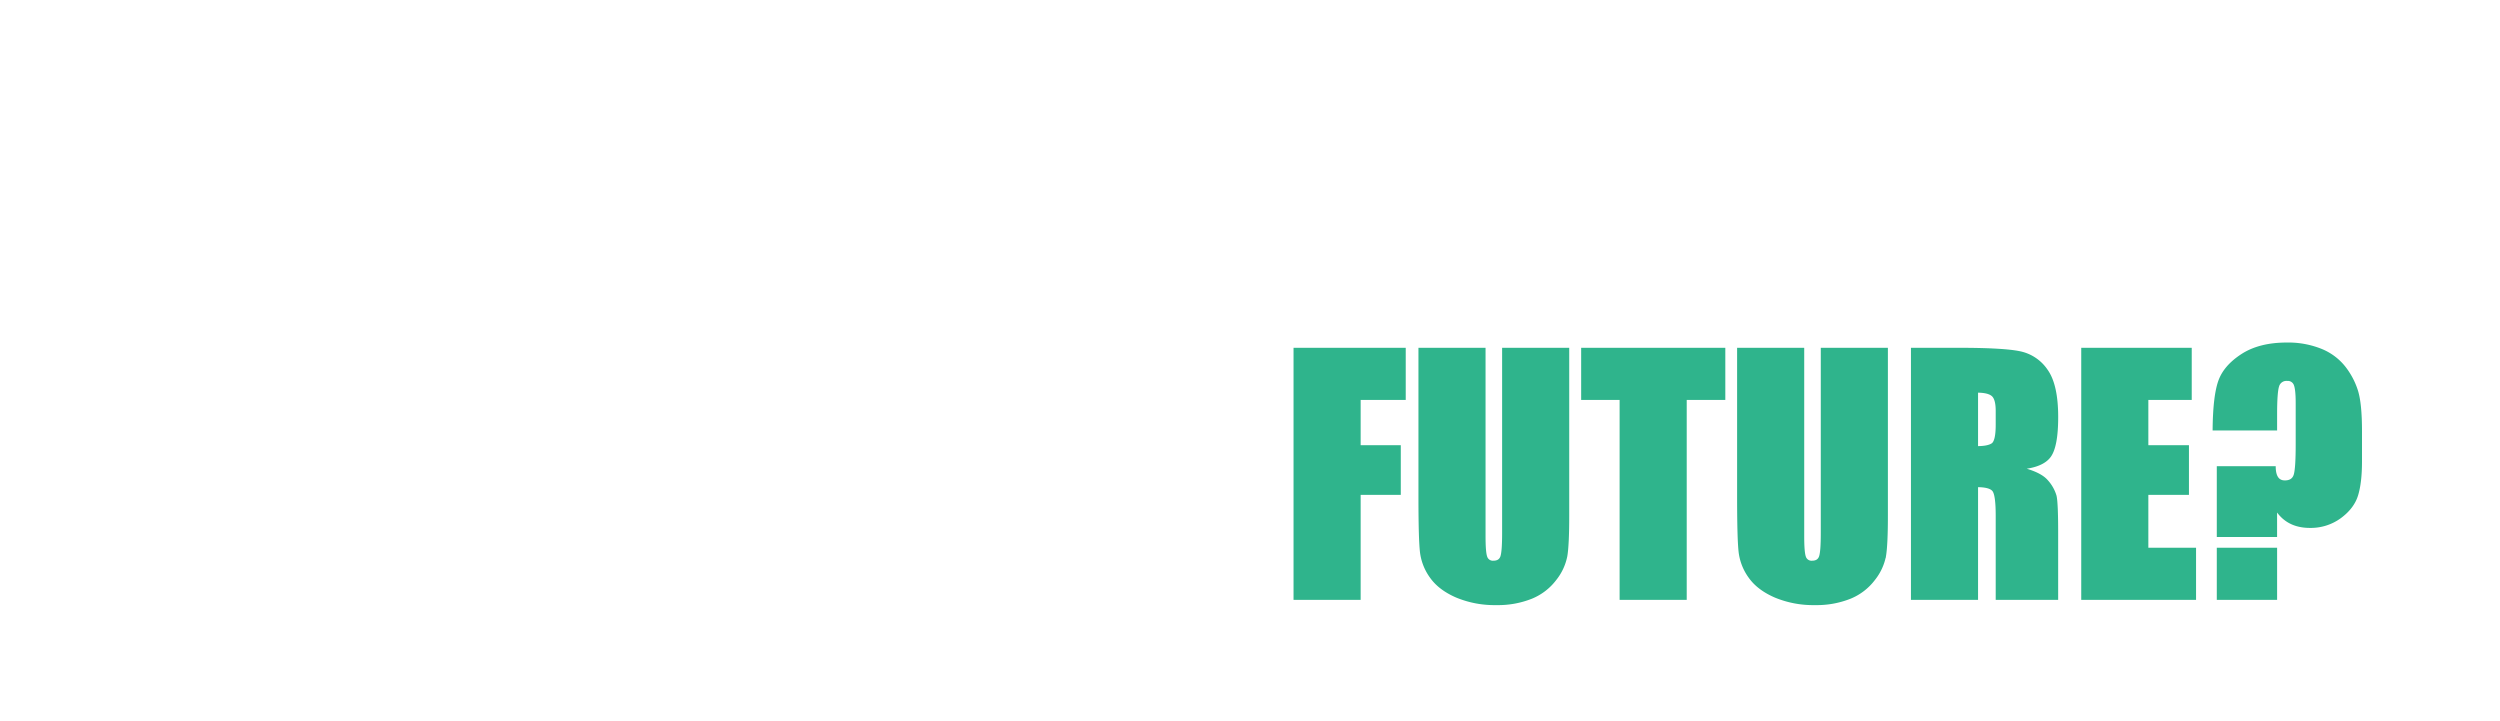 <svg xmlns="http://www.w3.org/2000/svg" xmlns:xlink="http://www.w3.org/1999/xlink" width="1185.993" height="342.181" viewBox="0 0 1185.993 342.181">
  <defs>
    <style>
      #text .st1 path {
      fill: #fff;
      stroke: #fff;
      stroke-width: 1px;
      animation: st1 5s ease-in both;
      animation-delay: 0.5s;
      }

      #text .st2 path {
      fill: #2FB48C;
      stroke: #2FB48C;
      stroke-width: 1px;
      animation: st2 5s ease-in both;
      animation-delay: 0.5s;
      }

      @keyframes st1 {
      0% {
      fill: transparent;
      stroke-dasharray: 2000px;
      stroke-dashoffset: 2000px;
      }

      20% {
      stroke-dashoffset: 0;
      }

      50% {
      fill: #fff;
      stroke: transparent;
      }

      100% {
      fill: #fff;
      stroke: transparent;
      }
      }

      @keyframes st2 {
      0% {
      fill: transparent;
      stroke-dasharray: 2000px;
      stroke-dashoffset: 2000px;
      }

      20% {
      stroke-dashoffset: 0;
      }

      50% {
      fill: #2FB48C;
      stroke: transparent;
      }

      100% {
      fill: #2FB48C;
      stroke: transparent;
      }
      }
    </style>
    <filter id="パス_35196" x="0" y="0" width="1185.993" height="141.56" filterUnits="userSpaceOnUse">
      <feOffset dy="3" input="SourceAlpha"/>
      <feGaussianBlur stdDeviation="3" result="blur"/>
      <feFlood flood-opacity="0.161"/>
      <feComposite operator="in" in2="blur"/>
      <feComposite in="SourceGraphic"/>
    </filter>
    <filter id="パス_35197" x="6.152" y="153" width="580.28" height="141.56" filterUnits="userSpaceOnUse">
      <feOffset dy="3" input="SourceAlpha"/>
      <feGaussianBlur stdDeviation="3" result="blur-2"/>
      <feFlood flood-opacity="0.161"/>
      <feComposite operator="in" in2="blur-2"/>
      <feComposite in="SourceGraphic"/>
    </filter>
    <filter id="パス_35198" x="605.152" y="154" width="523.884" height="141.56" filterUnits="userSpaceOnUse">
      <feOffset dy="3" input="SourceAlpha"/>
      <feGaussianBlur stdDeviation="3" result="blur-3"/>
      <feFlood flood-opacity="0.161"/>
      <feComposite operator="in" in2="blur-3"/>
      <feComposite in="SourceGraphic"/>
    </filter>
  </defs>
  <g id="text" data-name="グループ 26713" transform="translate(-111 -2930.931)">
    <g class="st1" transform="matrix(1, 0, 0, 1, 111, 2930.93)" filter="url(#パス_35196)">
      <path id="パス_35196-2" data-name="パス 35196" d="M122.168-118.579,108.472,0H69.946q-5.273-27.319-9.3-62.109Q58.813-47.241,52.075,0H13.77L0-118.579H29.956L33.105-77.2,36.328-37.28q1.685-30.981,8.5-81.3H76.9q.659,5.2,3.369,39.111l3.369,45.044q2.563-42.993,8.569-84.155Zm77.051,0V0H168.384V-49.8h-9.229V0H128.32V-118.579h30.835v42.407h9.229v-42.407Zm65.625,0L282.5,0H250.928L249.39-21.313H238.33L236.5,0H204.565l15.674-118.579ZM248.511-42.334q-2.344-20.142-4.687-49.731-4.687,33.984-5.859,49.731ZM341.6-118.579v23.73H323.291V0H292.456V-94.849H274.219v-23.73Zm33.472,0h23.071q22.339,0,30.212,2.051t11.975,6.738a21.334,21.334,0,0,1,5.127,10.437q1.025,5.75,1.025,22.6v41.528q0,15.967-1.5,21.35a16.058,16.058,0,0,1-5.237,8.423,21.782,21.782,0,0,1-9.229,4.248Q425.024,0,413.965,0H375.073Zm30.835,20.288v78q6.665,0,8.2-2.673T415.649-37.5V-83.569q0-8.057-.513-10.327a4.9,4.9,0,0,0-2.344-3.333Q410.962-98.291,405.908-98.291ZM528.442-49.146q0,17.871-.842,25.305a28.354,28.354,0,0,1-5.273,13.586A28.4,28.4,0,0,1,510.352-.806a43.593,43.593,0,0,1-17.578,3.3,44.666,44.666,0,0,1-17.1-3.113,28.122,28.122,0,0,1-12.195-9.338,28.067,28.067,0,0,1-5.493-13.55q-.879-7.324-.879-25.635V-69.434q0-17.871.842-25.305a28.354,28.354,0,0,1,5.273-13.586,28.4,28.4,0,0,1,11.975-9.448,43.593,43.593,0,0,1,17.578-3.3,44.666,44.666,0,0,1,17.1,3.113,28.122,28.122,0,0,1,12.195,9.338,28.067,28.067,0,0,1,5.493,13.55q.879,7.324.879,25.635ZM497.607-88.11q0-8.276-.916-10.583A3.645,3.645,0,0,0,492.92-101a4.211,4.211,0,0,0-3.7,1.868q-1.282,1.868-1.282,11.023v55.371q0,10.327.842,12.744t3.918,2.417a3.793,3.793,0,0,0,4.028-2.783q.879-2.783.879-13.257ZM632.08-118.579,609.595-42.92V0H581.03V-42.92l-21.68-75.659H587.7q6.665,34.644,7.471,46.655,2.563-18.97,8.569-46.655Zm75.732,69.434q0,17.871-.842,25.305A28.354,28.354,0,0,1,701.7-10.254,28.4,28.4,0,0,1,689.722-.806a43.593,43.593,0,0,1-17.578,3.3,44.666,44.666,0,0,1-17.1-3.113,28.122,28.122,0,0,1-12.195-9.338,28.067,28.067,0,0,1-5.493-13.55q-.879-7.324-.879-25.635V-69.434q0-17.871.842-25.305a28.354,28.354,0,0,1,5.273-13.586,28.4,28.4,0,0,1,11.975-9.448,43.593,43.593,0,0,1,17.578-3.3,44.666,44.666,0,0,1,17.1,3.113,28.122,28.122,0,0,1,12.195,9.338,28.067,28.067,0,0,1,5.493,13.55q.879,7.324.879,25.635ZM676.978-88.11q0-8.276-.916-10.583A3.645,3.645,0,0,0,672.29-101a4.211,4.211,0,0,0-3.7,1.868q-1.282,1.868-1.282,11.023v55.371q0,10.327.842,12.744t3.918,2.417a3.793,3.793,0,0,0,4.028-2.783q.879-2.783.879-13.257ZM789.4-118.579v79.248q0,13.477-.879,18.933a25.7,25.7,0,0,1-5.2,11.206A26.986,26.986,0,0,1,771.936-.476,42.863,42.863,0,0,1,755.273,2.49a46.874,46.874,0,0,1-18.75-3.516q-8.13-3.516-12.158-9.155a25.358,25.358,0,0,1-4.761-11.9q-.732-6.262-.732-26.331v-70.166h30.835v88.916q0,7.764.842,9.924a3.3,3.3,0,0,0,3.406,2.161q2.93,0,3.772-2.38t.842-11.243v-87.378Zm154.395,0L930.1,0H891.577q-5.273-27.319-9.3-62.109Q880.444-47.241,873.706,0H835.4l-13.77-118.579h29.956L854.736-77.2l3.223,39.917q1.685-30.981,8.5-81.3h32.08q.659,5.2,3.369,39.111l3.369,45.044q2.563-42.993,8.569-84.155Zm57.935,0L1019.385,0H987.817l-1.538-21.313H975.22L973.389,0H941.455l15.674-118.579ZM985.4-42.334q-2.344-20.142-4.687-49.731-4.687,33.984-5.859,49.731Zm108.105-76.245V0h-27.026l-16.04-53.906V0h-25.781V-118.579h25.781l17.285,53.394v-53.394Zm74.487,0v23.73h-18.311V0h-30.835V-94.849H1100.61v-23.73Z" transform="translate(9 127.07)" fill="#fff"/>
    </g>
    <g class="st1">
      <line id="線_17669" data-name="線 17669" x2="232" transform="translate(466 3260.5)" fill="none" stroke="#fff" stroke-width="1"/>
      <path id="パス_35199" data-name="パス 35199" d="M11.9-19.32l-3.12-.072c.024.408-.024.984-.048,1.44q-.072.612-.144,1.3h-.96a33.913,33.913,0,0,1-4.416-.336l.072,2.784c1.128.048,3,.144,4.248.144H8.3q-.144,1.476-.216,3.024c-3.36,1.584-5.9,4.8-5.9,7.9,0,2.424,1.488,3.48,3.24,3.48a8.566,8.566,0,0,0,3.72-.96c.1.336.216.672.312.984l2.76-.84c-.192-.576-.384-1.176-.552-1.776a18.429,18.429,0,0,0,5.04-7.3,3.569,3.569,0,0,1,2.5,3.36c0,2.352-1.872,4.7-6.5,5.208l1.584,2.52c5.9-.888,7.9-4.176,7.9-7.584a6.207,6.207,0,0,0-4.632-5.88c.144-.456.336-.96.432-1.224l-2.928-.7a13.185,13.185,0,0,1-.216,1.44H14.4a16.371,16.371,0,0,0-3.576.432c.024-.72.1-1.464.168-2.184a66.053,66.053,0,0,0,8.52-.84l-.024-2.784a42.124,42.124,0,0,1-8.16,1.056c.072-.48.168-.912.24-1.32C11.664-18.408,11.76-18.84,11.9-19.32ZM5.016-3.768c0-1.368,1.2-3.192,3-4.416a33.443,33.443,0,0,0,.5,4.8,5.116,5.116,0,0,1-2.4.792C5.352-2.592,5.016-3,5.016-3.768ZM10.728-9.36v-.072A11.965,11.965,0,0,1,14.04-9.96a14.78,14.78,0,0,1-3.024,4.584A25.246,25.246,0,0,1,10.728-9.36Zm24.6-9.96-3.312-.336a20.182,20.182,0,0,1-.648,4.008c-.744.072-1.464.1-2.184.1a30.32,30.32,0,0,1-3.192-.168l.216,2.784c1.032.072,2.016.1,3,.1.408,0,.816,0,1.248-.024a37.813,37.813,0,0,1-4.9,8.472l2.9,1.488A44.222,44.222,0,0,0,33.6-13.176a41.637,41.637,0,0,0,4.2-.84L37.7-16.8a29.423,29.423,0,0,1-3.24.768C34.824-17.328,35.136-18.552,35.328-19.32ZM34.08-2.712c0-.84.888-1.464,2.28-1.464a8.622,8.622,0,0,1,1.944.24v.48c0,1.32-.5,2.232-2.16,2.232C34.824-1.224,34.08-1.824,34.08-2.712Zm6.864-9.144h-3c.048,1.464.168,3.6.264,5.376-.552-.048-1.08-.1-1.656-.1-3.336,0-5.3,1.8-5.3,4.152,0,2.64,2.352,3.96,5.328,3.96,3.408,0,4.632-1.728,4.632-3.96v-.24A20.346,20.346,0,0,1,44.448-.1l1.608-2.568a15.7,15.7,0,0,0-4.968-3.072c-.048-1.2-.12-2.352-.144-3.048C40.92-9.84,40.872-10.848,40.944-11.856Zm4.128,1.272,1.7-2.52a41.341,41.341,0,0,0-5.928-3.264l-1.536,2.376A34.639,34.639,0,0,1,45.072-10.584ZM62.088-5.856l-2.856-.288A16.783,16.783,0,0,0,58.8-2.928C58.8-.5,60.984.888,65.016.888a38.527,38.527,0,0,0,4.9-.336l.12-3.072a28.166,28.166,0,0,1-4.992.5c-2.568,0-3.288-.792-3.288-1.848A8.223,8.223,0,0,1,62.088-5.856Zm-2.712-13.3L55.7-19.44a12.3,12.3,0,0,1-.072,2.424q-.072.576-.216,1.368-1.116.072-2.16.072a23.751,23.751,0,0,1-3.024-.192l.072,3c.84.048,1.752.1,2.9.1.5,0,1.032-.024,1.584-.048-.144.7-.336,1.368-.5,2.016A51.964,51.964,0,0,1,50.136.1l3.336,1.128A74.579,74.579,0,0,0,57.288-9.888c.264-.984.5-2.04.72-3.072a44.181,44.181,0,0,0,4.68-.792v-3c-1.32.312-2.664.576-4.008.768.072-.336.144-.648.192-.912C58.968-17.424,59.184-18.5,59.376-19.152ZM60.792-11.9V-9.1a41.236,41.236,0,0,1,4.632-.24,35.184,35.184,0,0,1,4.128.288l.072-2.88a42.2,42.2,0,0,0-4.224-.216C63.864-12.144,62.136-12.024,60.792-11.9ZM83.376-3.12c0-.912.912-1.488,2.28-1.488a7.41,7.41,0,0,1,1.92.264v.432c0,1.416-.5,2.184-1.968,2.184C84.336-1.728,83.376-2.136,83.376-3.12ZM90.5-18.792H87.072a10.191,10.191,0,0,1,.168,1.584c0,.5.024,1.488.024,2.664-.552.024-1.128.024-1.68.024a39.99,39.99,0,0,1-4.2-.216v2.856c1.416.1,2.784.144,4.2.144.552,0,1.128,0,1.7-.024.024,1.7.12,3.456.168,4.944a10.677,10.677,0,0,0-1.56-.1c-3.264,0-5.328,1.68-5.328,4.1,0,2.52,2.064,3.912,5.376,3.912,3.24,0,4.536-1.632,4.68-3.936A25.174,25.174,0,0,1,93.552-.408l1.656-2.52a15.707,15.707,0,0,0-4.656-3.1c-.1-1.632-.216-3.552-.264-5.88,1.32-.1,2.568-.24,3.72-.408v-3a32.883,32.883,0,0,1-3.72.552c.024-1.056.048-1.944.072-2.472A15.03,15.03,0,0,1,90.5-18.792Zm-11.712.264-3.312-.288a22.894,22.894,0,0,1-.24,2.352,76.006,76.006,0,0,0-.984,10.008,28.189,28.189,0,0,0,.96,7.68l2.712-.216C77.9.672,77.88.264,77.88.024A6.7,6.7,0,0,1,78-1.1c.288-1.3,1.056-3.744,1.728-5.712l-1.464-1.2c-.36.816-.768,1.632-1.08,2.472a11.344,11.344,0,0,1-.1-1.56,64.066,64.066,0,0,1,1.152-9.288A15.583,15.583,0,0,1,78.792-18.528Zm39.96,10.536v-2.832h-9.24V-13.9h7.512v-2.832h-7.512V-20.3h-3.048v3.576h-7.3V-13.9h7.3v3.072h-9.1v2.832h7.776a23.384,23.384,0,0,1-8.568,6.576,15.615,15.615,0,0,1,2.088,2.472,26.356,26.356,0,0,0,7.8-6.432V2.112h3.048V-5.52a25.29,25.29,0,0,0,7.8,6.6,13.6,13.6,0,0,1,2.064-2.472,23.42,23.42,0,0,1-8.544-6.6Zm11.736-6.984v5.064h-4.152l2.28-.888a17.1,17.1,0,0,0-2.04-4.176Zm7.08,0a27.029,27.029,0,0,1-2.04,4.368l2.016.7h-4.032v-5.064Zm5.16,7.8V-9.912h-4.656a44.273,44.273,0,0,0,2.52-4.248l-2.76-.816h3.984v-2.736h-8.3v-2.616h-3.024v2.616H122.4v2.736h4.08l-2.472.936a16.74,16.74,0,0,1,1.8,4.128h-4.536v2.736h7.536a22.656,22.656,0,0,1-8.208,6,13.543,13.543,0,0,1,2.016,2.4,24.9,24.9,0,0,0,7.872-6.48v7.32h3.024V-5.3a24.267,24.267,0,0,0,7.848,6.576,13.4,13.4,0,0,1,1.992-2.4,22.253,22.253,0,0,1-8.136-6.048Zm12.024-9.6V-13.7a64.415,64.415,0,0,0,10.32,0v-3.1A49.352,49.352,0,0,1,154.752-16.776Zm1.92,10.248-2.76-.264a14.662,14.662,0,0,0-.408,3.12c0,2.472,1.992,3.936,6.12,3.936a33.989,33.989,0,0,0,6.192-.456l-.048-3.24a28.37,28.37,0,0,1-6.024.624c-2.448,0-3.36-.648-3.36-1.7A8.146,8.146,0,0,1,156.672-6.528Zm-5.616-11.856-3.36-.288c-.024.768-.168,1.68-.24,2.352a66.924,66.924,0,0,0-1.008,9.5,30.68,30.68,0,0,0,.936,7.848L150.168.84c-.024-.336-.048-.72-.048-.984a7.241,7.241,0,0,1,.12-1.128c.264-1.272,1.056-3.888,1.728-5.88L150.48-8.328c-.336.792-.72,1.632-1.08,2.448a11.581,11.581,0,0,1-.1-1.56,63.656,63.656,0,0,1,1.152-8.808C150.552-16.68,150.864-17.88,151.056-18.384Zm22.92-1.968a24.69,24.69,0,0,1-5.352,8.856A18.506,18.506,0,0,1,170.16-8.52a24.894,24.894,0,0,0,1.68-2.016V2.016H174.7V-15.1a39.2,39.2,0,0,0,1.968-4.392Zm8.088,9.888V-6.72H179.4v-3.744Zm2.664,6.216v-8.688h-7.992V-2.688H179.4v-1.56Zm6.5-14.016H176.448v2.736h10.464V-1.344c0,.456-.144.6-.624.6s-2.16,0-3.72-.072a10.725,10.725,0,0,1,.96,2.928,13.915,13.915,0,0,0,4.872-.528c1.032-.456,1.392-1.224,1.392-2.88V-15.528h1.44Zm12.432-.984-3.168-.264a13.344,13.344,0,0,1-.48,2.76h-1.152a31.228,31.228,0,0,1-4.224-.288v2.808c1.32.1,3.072.144,4.056.144h.312a23.553,23.553,0,0,1-5.3,6.624l2.568,1.92a27.632,27.632,0,0,1,2.232-2.64,5.846,5.846,0,0,1,3.744-1.656,1.847,1.847,0,0,1,1.68.816c-2.736,1.416-5.616,3.336-5.616,6.408,0,3.1,2.784,4.008,6.552,4.008a60.037,60.037,0,0,0,6.792-.408l.1-3.1a39.261,39.261,0,0,1-6.816.672c-2.352,0-3.48-.36-3.48-1.68,0-1.2.96-2.136,2.76-3.168-.024,1.056-.048,2.208-.12,2.928h2.88c-.024-1.1-.072-2.88-.1-4.224,1.464-.672,2.832-1.2,3.912-1.632.816-.312,2.088-.792,2.856-1.008l-1.2-2.784c-.888.456-1.728.84-2.664,1.248-.984.432-1.992.84-3.24,1.416a3.25,3.25,0,0,0-3.192-1.848,8.132,8.132,0,0,0-2.712.48,16.756,16.756,0,0,0,1.368-2.448,71.493,71.493,0,0,0,7.824-.6l.024-2.784a60.76,60.76,0,0,1-6.792.7A22.957,22.957,0,0,0,203.664-19.248Zm20.976,12.1c-2.856,1.656-5.952,3.384-7.944,4.368l1.776,2.64c2.088-1.2,4.752-2.856,7.128-4.392ZM224.3-8.976a22.778,22.778,0,0,0-3.744-4.2l-2.184,1.536a23.417,23.417,0,0,1,3.6,4.344Zm11.088-4.512a29.9,29.9,0,0,1-3.768,4.368,24.54,24.54,0,0,1-2.232-4.584v-.24h9.264V-16.7h-2.664l1.1-1.248a29.581,29.581,0,0,0-4.464-2.5l-1.656,1.8a33.135,33.135,0,0,1,3.312,1.944h-4.9v-3.6h-2.9v3.6H217.44v2.76h9.048v12.5c0,.432-.168.576-.624.576-.48,0-1.992.024-3.456-.048a11.843,11.843,0,0,1,.984,3,11.014,11.014,0,0,0,4.68-.576c1.008-.456,1.32-1.248,1.32-2.928V-7.848a19.867,19.867,0,0,0,7.9,8.3A11.465,11.465,0,0,1,239.4-2.088a17.355,17.355,0,0,1-6.216-4.9,55.3,55.3,0,0,0,4.728-4.752Zm21.384-5.328-3.312-.312a16.214,16.214,0,0,1-.192,2.28q-.072.54-.216,1.152a13.081,13.081,0,0,0-5.448,1.44c-.168-.5-.312-1.008-.432-1.464-.192-.72-.384-1.512-.528-2.3l-3.144.984a15.228,15.228,0,0,1,.96,2.5c.216.648.408,1.3.648,1.944a10.493,10.493,0,0,0-3.552,7.584c0,3.1,1.824,4.776,3.816,4.776,1.776,0,3.12-.792,4.728-2.544.24.312.528.624.816.936l2.424-1.92a19.181,19.181,0,0,1-1.32-1.44,30.35,30.35,0,0,0,3.264-7.632,5.194,5.194,0,0,1,3.888,5.3c0,3-2.088,5.712-7.344,6.144l1.824,2.784c4.992-.768,8.616-3.672,8.616-8.76a7.911,7.911,0,0,0-6.264-8.112c.072-.312.144-.6.216-.912C256.368-16.992,256.584-18.168,256.776-18.816ZM244.368-5.256a7.251,7.251,0,0,1,1.776-4.512,25.851,25.851,0,0,0,2.232,4.608c-.888,1.08-1.776,1.824-2.64,1.824S244.368-4.08,244.368-5.256Zm4.1-6.384a9.616,9.616,0,0,1,3.864-1.344A27.649,27.649,0,0,1,250.2-7.8,24.646,24.646,0,0,1,248.472-11.64ZM273.36-2.832c0-.6.576-1.152,1.488-1.152,1.3,0,2.184,1.008,2.328,2.568a12.53,12.53,0,0,1-1.392.072C274.344-1.344,273.36-1.944,273.36-2.832Zm-4.08-15.456.1,3.12c.552-.072,1.32-.144,1.968-.192,1.272-.072,4.584-.216,5.808-.24-1.176,1.032-3.672,3.048-5.016,4.152-1.416,1.176-4.32,3.624-6.024,4.992L268.3-4.2c2.568-2.928,4.968-4.872,8.64-4.872,2.832,0,4.992,1.464,4.992,3.624a3.478,3.478,0,0,1-1.992,3.264,4.8,4.8,0,0,0-5.112-4.1,4.021,4.021,0,0,0-4.3,3.744c0,2.4,2.52,3.936,5.856,3.936,5.808,0,8.688-3,8.688-6.792,0-3.5-3.1-6.048-7.176-6.048a9.375,9.375,0,0,0-2.28.264c1.512-1.2,4.032-3.312,5.328-4.224.552-.408,1.128-.744,1.68-1.1l-1.56-2.136a10.486,10.486,0,0,1-1.824.264c-1.368.12-6.5.216-7.776.216A16.655,16.655,0,0,1,269.28-18.288Zm28.9,12.12h3.1c-.36-3.336,4.872-3.744,4.872-7.272,0-3.192-2.544-4.8-6.024-4.8a7.985,7.985,0,0,0-6.192,2.928l1.968,1.824a5.089,5.089,0,0,1,3.84-1.9c1.872,0,3.024.816,3.024,2.256C302.76-10.8,297.672-9.936,298.176-6.168Zm1.56,6.384A2.029,2.029,0,0,0,301.848-1.9a2.035,2.035,0,0,0-2.112-2.136A2.048,2.048,0,0,0,297.624-1.9,2.029,2.029,0,0,0,299.736.216Z" transform="translate(130 3271)" fill="#fff"/>
    </g>
    <g class="st1" id="グループ_26711" data-name="グループ 26711" transform="translate(-95 -442)">
      <g transform="matrix(1, 0, 0, 1, 206, 3372.93)" filter="url(#パス_35197)">
        <path id="パス_35197-2" data-name="パス 35197" d="M6.152-118.579H58.374v23.73H36.987v22.485H56.03V-49.8H36.987V0H6.152Zm59.692,0H87.671q21.826,0,29.553,1.685a20.343,20.343,0,0,1,12.6,8.606q4.871,6.921,4.871,22.083,0,13.843-3.442,18.6T117.7-61.89q9.155,2.271,12.3,6.079a18.154,18.154,0,0,1,3.918,6.995q.769,3.186.769,17.542V0H106.055V-39.4q0-9.521-1.5-11.792T96.68-53.467V0H65.845ZM96.68-98.291v26.367q5.2,0,7.288-1.428t2.087-9.265v-6.519q0-5.64-2.014-7.4T96.68-98.291ZM217.09-49.146q0,17.871-.842,25.305a28.354,28.354,0,0,1-5.273,13.586A28.4,28.4,0,0,1,199-.806a43.593,43.593,0,0,1-17.578,3.3,44.666,44.666,0,0,1-17.1-3.113,28.122,28.122,0,0,1-12.195-9.338,28.067,28.067,0,0,1-5.493-13.55q-.879-7.324-.879-25.635V-69.434q0-17.871.842-25.305a28.354,28.354,0,0,1,5.273-13.586,28.4,28.4,0,0,1,11.975-9.448,43.593,43.593,0,0,1,17.578-3.3,44.666,44.666,0,0,1,17.1,3.113,28.122,28.122,0,0,1,12.195,9.338,28.067,28.067,0,0,1,5.493,13.55q.879,7.324.879,25.635ZM186.255-88.11q0-8.276-.916-10.583A3.645,3.645,0,0,0,181.567-101a4.211,4.211,0,0,0-3.7,1.868q-1.282,1.868-1.282,11.023v55.371q0,10.327.842,12.744t3.918,2.417a3.793,3.793,0,0,0,4.028-2.783q.879-2.783.879-13.257ZM323.73-118.579V0H296.777V-80.054L286.011,0H266.895L255.542-78.223V0H228.589V-118.579h39.917q1.758,10.693,3.735,25.2l4.248,30.176,7.031-55.371Zm100.928,0v23.73H406.348V0H375.513V-94.849H357.275v-23.73Zm77.93,0V0H471.753V-49.8h-9.229V0H431.689V-118.579h30.835v42.407h9.229v-42.407Zm12.378,0h51.416v23.73H545.8v22.485h19.263V-49.8H545.8V-23.73h22.632V0H514.966Z" transform="translate(9 280.07)" fill="#fff"/>
      </g>
    </g>
    <g class="st2" id="グループ_26712" data-name="グループ 26712" transform="translate(-74 -399)">
      <g transform="matrix(1, 0, 0, 1, 185, 3329.93)" filter="url(#パス_35198)">
        <path id="パス_35198-2" data-name="パス 35198" d="M6.152-118.579H58.374v23.73H36.987v22.485H56.03V-49.8H36.987V0H6.152Zm129.785,0v79.248q0,13.477-.879,18.933a25.7,25.7,0,0,1-5.2,11.206A26.986,26.986,0,0,1,118.469-.476,42.863,42.863,0,0,1,101.807,2.49a46.874,46.874,0,0,1-18.75-3.516Q74.927-4.541,70.9-10.181a25.358,25.358,0,0,1-4.761-11.9q-.732-6.262-.732-26.331v-70.166H96.24v88.916q0,7.764.842,9.924a3.3,3.3,0,0,0,3.406,2.161q2.93,0,3.772-2.38T105.1-31.2v-87.378Zm74.048,0v23.73H191.675V0H160.84V-94.849H142.6v-23.73Zm77.124,0v79.248q0,13.477-.879,18.933a25.7,25.7,0,0,1-5.2,11.206A26.986,26.986,0,0,1,269.641-.476,42.863,42.863,0,0,1,252.979,2.49a46.874,46.874,0,0,1-18.75-3.516q-8.13-3.516-12.158-9.155a25.358,25.358,0,0,1-4.761-11.9q-.732-6.262-.732-26.331v-70.166h30.835v88.916q0,7.764.842,9.924a3.3,3.3,0,0,0,3.406,2.161q2.93,0,3.772-2.38t.842-11.243v-87.378Zm11.938,0h21.826q21.826,0,29.553,1.685a20.343,20.343,0,0,1,12.6,8.606q4.871,6.921,4.871,22.083,0,13.843-3.442,18.6T350.9-61.89q9.155,2.271,12.3,6.079a18.154,18.154,0,0,1,3.918,6.995q.769,3.186.769,17.542V0H339.258V-39.4q0-9.521-1.5-11.792t-7.874-2.271V0H299.048Zm30.835,20.288v26.367q5.2,0,7.288-1.428t2.087-9.265v-6.519q0-5.64-2.014-7.4T329.883-98.291Zm49.951-20.288H431.25v23.73H410.669v22.485h19.263V-49.8H410.669V-23.73H433.3V0H379.834Zm91.919,38.232h-29.59q.146-15.6,2.637-22.778t10.8-12.561q8.313-5.383,21.2-5.383a41.666,41.666,0,0,1,16.26,2.93,27.015,27.015,0,0,1,11.06,8.167,35.42,35.42,0,0,1,6.006,11.316q1.9,6.079,1.9,19.043v14.5q0,9.888-1.831,15.894t-7.983,10.547a23.633,23.633,0,0,1-14.429,4.541q-10.767,0-16.04-8.423V-29.81H444.141V-62.4h26.953q.146,6.738,4.834,6.738,3.662,0,4.651-2.966t.989-14.539v-19.7q0-6.519-.916-8.752a3.54,3.54,0,0,0-3.625-2.234,4.076,4.076,0,0,0-4.321,2.966q-.952,2.966-.952,13.367Zm0,56.616V0H444.141V-23.73Z" transform="translate(608 281.07)" fill="#2fb48c"/>
      </g>
    </g>
  </g>
</svg>
